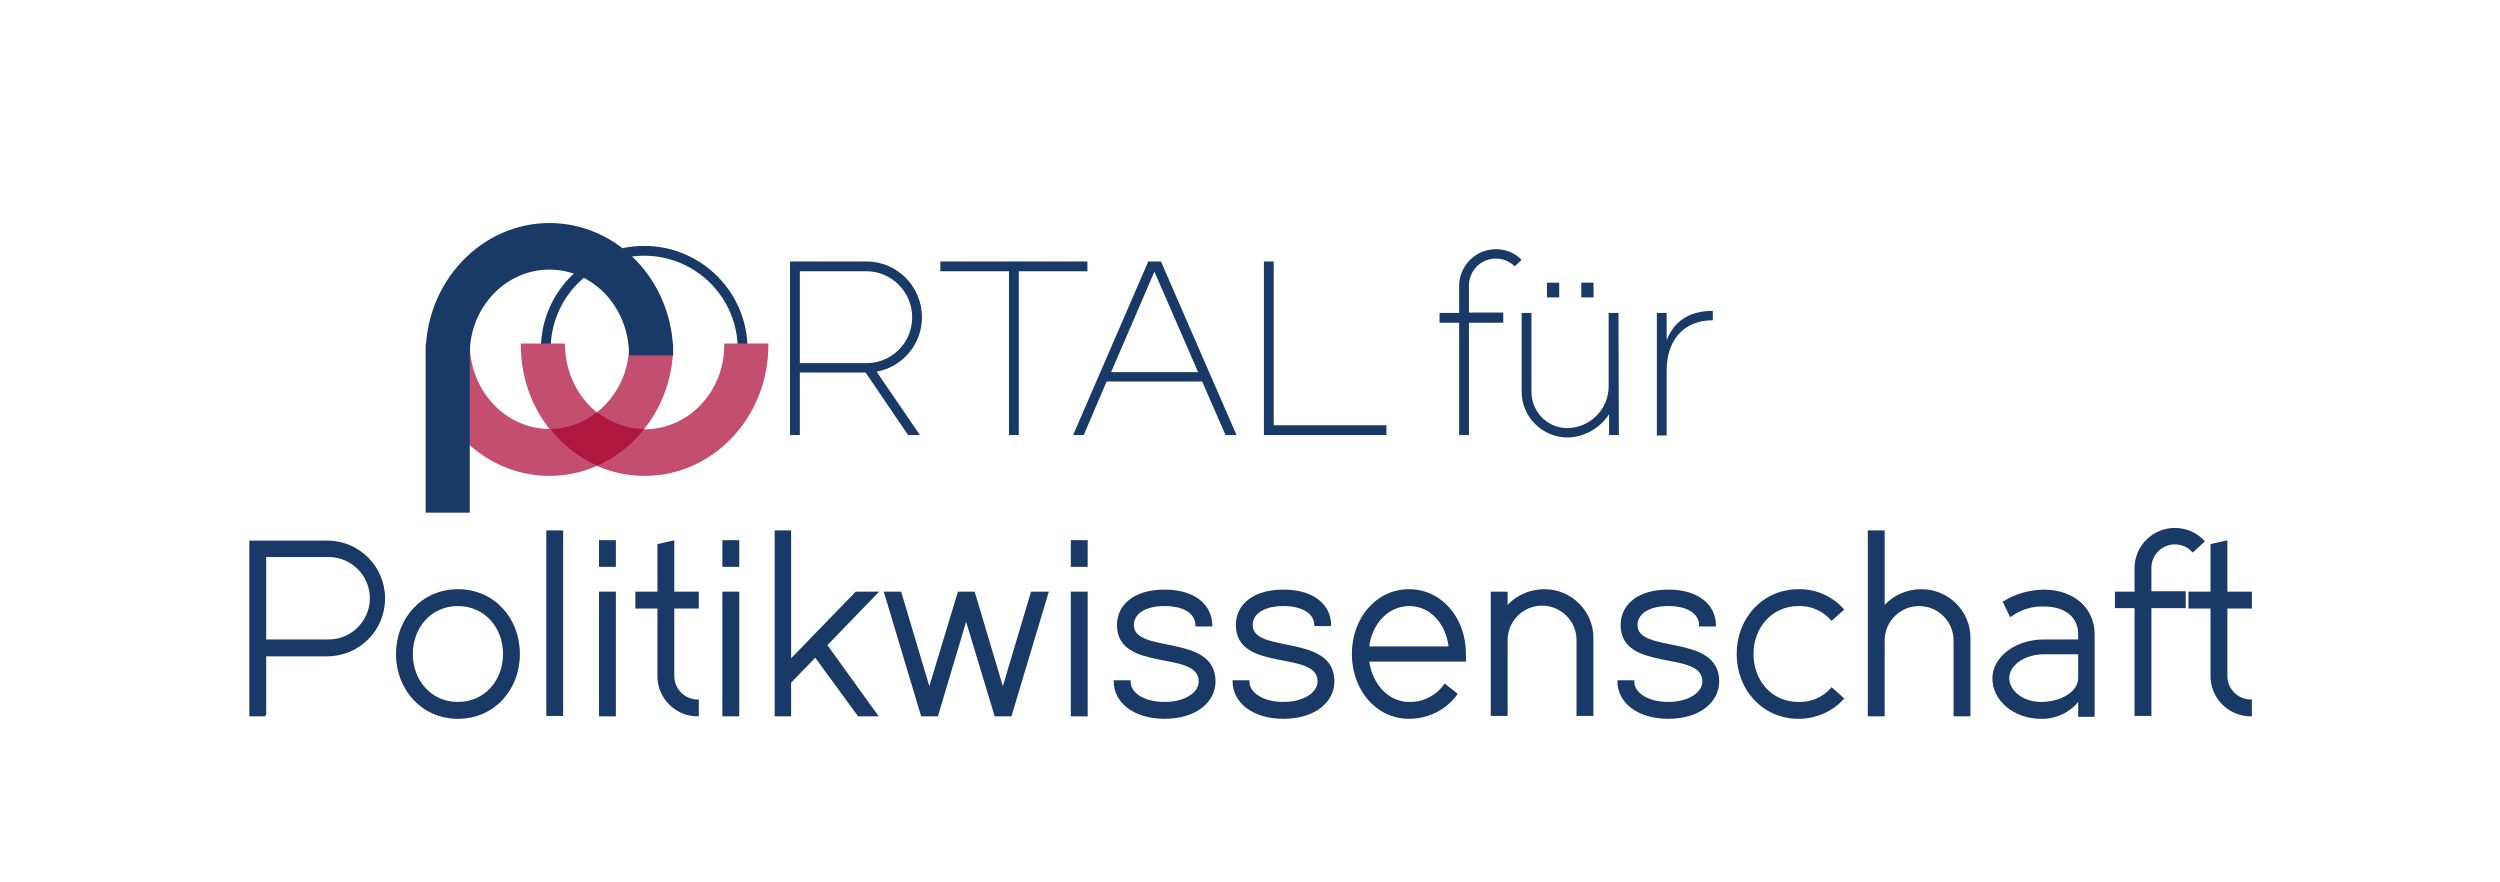 <svg xmlns="http://www.w3.org/2000/svg" id="Ebene_1" x="0" y="0" viewBox="0 0 612 216" style="enable-background:new 0 0 612 216" xml:space="preserve"><style>.st1{fill:#193a66}.st2{fill:none;stroke:#193a66;stroke-width:.53;stroke-miterlimit:10}.st3{fill:#c44e6f}</style><circle cx="157.7" cy="85.5" r="24.1" style="fill:none;stroke:#193a66;stroke-width:2.406;stroke-miterlimit:9.982"></circle><path class="st1" d="M212.1 64c7.5 0 13.6 6.1 13.6 13.7 0 6.5-4.7 12.1-11.1 13.3l10.6 15.5h-2.9l-10.4-15.3h-16.1v15.3h-2.4V64h18.7zm11.2 13.7c0-6.2-5-11.3-11.2-11.3h-16.3v22.5h16.3c6.2 0 11.2-5 11.2-11.2M266.2 64v2.4h-16.8v40.1H247V66.4h-16.8V64zM302.7 106.5H300l-5.7-13.1h-23.4l-5.6 13.1h-2.6L281.1 64h3.1l18.5 42.5zM272 91.1h21.3l-10.7-24.6L272 91.1zM309.4 64h2.4v40.1h27.6v2.4h-30zM359.6 106.5h-2.4V79h-4.8v-2.4h4.8V70c0-5 4.1-9 9-9 2.4 0 4.6.9 6.3 2.6l-1.7 1.6c-1.2-1.2-2.9-1.9-4.6-1.9-3.6 0-6.6 2.9-6.6 6.6v6.6h8.4V79h-8.4v27.5zM396.3 106.5h-2.4v-5.1c-2.2 3.4-6 5.6-10.1 5.7-6.2 0-11.3-5-11.3-11.2V76.6h2.4v19.3c0 4.9 3.9 8.9 8.8 8.9 5.5-.1 10-4.5 10.1-10.1V76.6h2.4l.1 29.9zm-17.6-37.3h3v3.6h-3v-3.6zm8.4 0h3v3.6h-3v-3.6zM419.3 78.4c-7.4 0-11.3 5.2-11.3 12.2v16h-2.4v-30h2.4v6.7c1.7-4.4 5.2-7.2 11.3-7.2v2.3zM64.9 175.1h-3.6v-42.5h18.8c7.7 0 13.9 6.2 13.9 13.9s-6.2 13.9-13.9 13.9H64.9v14.7zm0-18.3h15.2c5.7.2 10.5-4.3 10.7-10 .2-5.7-4.3-10.5-10-10.7H64.9v20.7z"></path><path class="st2" d="M64.9 175.1h-3.6v-42.5h18.8c7.7 0 13.9 6.2 13.9 13.9s-6.2 13.9-13.9 13.9H64.9v14.7zm0-18.3h15.2c5.7.2 10.5-4.3 10.7-10 .2-5.7-4.3-10.5-10-10.7H64.9v20.7z"></path><path class="st1" d="M112.1 144.5c8.7 0 14.9 6.9 14.9 15.6s-6.2 15.6-14.9 15.6-14.9-7-14.9-15.6 6.2-15.6 14.9-15.6m0 27.6c6.7 0 11.3-5.4 11.3-12s-4.6-12-11.3-12-11.3 5.4-11.3 12 4.6 12 11.3 12"></path><path class="st2" d="M112.1 144.5c8.7 0 14.9 6.9 14.9 15.6s-6.2 15.6-14.9 15.6-14.9-7-14.9-15.6 6.2-15.6 14.9-15.6zm0 27.6c6.7 0 11.3-5.4 11.3-12s-4.6-12-11.3-12-11.3 5.4-11.3 12 4.6 12 11.3 12z"></path><path class="st1" d="M134 130.1h3.6V175H134z"></path><path class="st2" d="M134 130.1h3.6V175H134z"></path><path class="st1" d="M146.9 132.5h3.6v6h-3.6v-6zm0 12.6h3.6v30h-3.6v-30z"></path><path class="st2" d="M146.9 132.5h3.6v6h-3.6v-6zm0 12.6h3.6v30h-3.6v-30z"></path><path class="st1" d="M164.8 145.1h6v3.6h-6v16.8c0 3.3 2.7 6 6 6v3.6c-5.3 0-9.6-4.3-9.6-9.6v-16.8h-5.4v-3.6h5.4v-11.7l3.6-.8v12.5z"></path><path class="st2" d="M164.8 145.1h6v3.6h-6v16.8c0 3.3 2.7 6 6 6v3.6c-5.3 0-9.6-4.3-9.6-9.6v-16.8h-5.4v-3.6h5.4v-11.7l3.6-.8v12.5z"></path><path class="st1" d="M177.1 132.5h3.6v6h-3.6v-6zm0 12.6h3.6v30h-3.6v-30z"></path><path class="st2" d="M177.1 132.5h3.6v6h-3.6v-6zm0 12.6h3.6v30h-3.6v-30z"></path><path class="st1" d="m199.6 160.6-6.2 6.4v8.1h-3.5v-45h3.5v31.7l16.2-16.7h5l-12.4 12.8 12.4 17.2h-4.4z"></path><path class="st2" d="m199.6 160.6-6.2 6.4v8.1h-3.5v-45h3.5v31.7l16.2-16.7h5l-12.4 12.8 12.4 17.2h-4.4z"></path><path class="st1" d="m236.5 151.3-7.1 23.8h-3.7l-9-30h3.7l7.1 23.8 7.2-23.8h3.7l7.1 23.8 7.1-23.8h3.8l-9 30h-3.7z"></path><path class="st2" d="m236.5 151.3-7.1 23.8h-3.7l-9-30h3.7l7.1 23.8 7.2-23.8h3.7l7.1 23.8 7.1-23.8h3.8l-9 30h-3.7z"></path><path class="st1" d="M262.4 132.5h3.6v6h-3.6v-6zm0 12.6h3.6v30h-3.6v-30z"></path><path class="st2" d="M262.4 132.5h3.6v6h-3.6v-6zm0 12.6h3.6v30h-3.6v-30z"></path><path class="st1" d="M285.1 148.1c-5.2 0-7.8 2.2-7.8 4.9 0 7.5 20 2.2 20 13.8 0 4.9-4.6 8.9-12.2 8.9s-12.2-4-12.2-8.9h3.6c0 3.1 3.6 5.3 8.6 5.3s8.6-2.3 8.6-5.3c0-8.1-20-2.3-20-13.8 0-4.7 3.9-8.4 11.4-8.4s11.4 3.8 11.4 8.5h-3.6c0-2.8-2.6-5-7.8-5"></path><path class="st2" d="M285.1 148.1c-5.2 0-7.8 2.2-7.8 4.9 0 7.5 20 2.2 20 13.8 0 4.9-4.6 8.9-12.2 8.9s-12.2-4-12.2-8.9h3.6c0 3.1 3.6 5.3 8.6 5.3s8.6-2.3 8.6-5.3c0-8.1-20-2.3-20-13.8 0-4.7 3.9-8.4 11.4-8.4s11.4 3.8 11.4 8.5h-3.6c0-2.8-2.6-5-7.8-5z"></path><path class="st1" d="M314.2 148.1c-5.2 0-7.8 2.2-7.8 4.9 0 7.5 20 2.2 20 13.8 0 4.9-4.6 8.9-12.2 8.9s-12.2-4-12.2-8.9h3.6c0 3.1 3.7 5.3 8.6 5.3s8.6-2.3 8.6-5.3c0-8.1-20-2.3-20-13.8 0-4.7 3.9-8.4 11.4-8.4s11.4 3.8 11.4 8.4H322c0-2.7-2.6-4.9-7.8-4.9"></path><path class="st2" d="M314.2 148.1c-5.2 0-7.8 2.2-7.8 4.9 0 7.5 20 2.2 20 13.8 0 4.9-4.6 8.9-12.2 8.9s-12.2-4-12.2-8.9h3.6c0 3.1 3.7 5.3 8.6 5.3s8.6-2.3 8.6-5.3c0-8.1-20-2.3-20-13.8 0-4.7 3.9-8.4 11.4-8.4s11.4 3.8 11.4 8.4H322c0-2.7-2.7-4.9-7.8-4.9z"></path><path class="st1" d="M344.9 175.7c-7.9 0-13.7-7-13.7-15.6s5.8-15.6 13.7-15.6 13.7 6.9 13.7 15.6v1.6h-23.7c.7 5.9 4.9 10.4 10 10.4 3.5.1 6.8-1.6 8.8-4.4l2.8 2.2c-2.7 3.7-7 5.9-11.6 5.8m-10-17.2h20c-.6-5.8-4.5-10.4-9.9-10.4s-9.5 4.6-10.1 10.4"></path><path class="st2" d="M344.9 175.7c-7.9 0-13.7-7-13.7-15.6s5.8-15.6 13.7-15.6 13.7 6.9 13.7 15.6v1.6h-23.7c.7 5.9 4.9 10.4 10 10.4 3.5.1 6.8-1.6 8.8-4.4l2.8 2.2c-2.7 3.7-7 5.8-11.6 5.8zm-10-17.2h20c-.6-5.8-4.5-10.4-9.9-10.4s-9.5 4.6-10.1 10.4z"></path><path class="st1" d="M365.2 145.1h3.6v3.7c2.3-2.8 5.7-4.3 9.3-4.3 6.4 0 11.7 5.2 11.7 11.6V175h-3.6v-18.3c0-4.8-3.9-8.7-8.7-8.7s-8.7 3.9-8.7 8.7V175h-3.6v-29.9z"></path><path class="st2" d="M365.2 145.1h3.6v3.7c2.3-2.8 5.7-4.3 9.3-4.3 6.4 0 11.7 5.2 11.7 11.6V175h-3.6v-18.3c0-4.8-3.9-8.7-8.7-8.7s-8.7 3.9-8.7 8.7V175h-3.6v-29.9z"></path><path class="st1" d="M408.4 148.1c-5.1 0-7.8 2.2-7.8 4.9 0 7.5 20 2.2 20 13.8 0 4.9-4.6 8.9-12.2 8.9s-12.2-4-12.2-8.9h3.6c0 3.1 3.7 5.3 8.6 5.3s8.6-2.3 8.6-5.3c0-8.1-20-2.3-20-13.8 0-4.7 3.9-8.4 11.4-8.4s11.4 3.8 11.4 8.5h-3.6c0-2.8-2.6-5-7.8-5"></path><path class="st2" d="M408.4 148.1c-5.1 0-7.8 2.2-7.8 4.9 0 7.5 20 2.2 20 13.8 0 4.9-4.6 8.9-12.2 8.9s-12.2-4-12.2-8.9h3.6c0 3.1 3.7 5.3 8.6 5.3s8.6-2.3 8.6-5.3c0-8.1-20-2.3-20-13.8 0-4.7 3.9-8.4 11.4-8.4s11.4 3.8 11.4 8.5h-3.6c0-2.8-2.6-5-7.8-5z"></path><path class="st1" d="M440.3 175.7c-8.7 0-14.9-7-14.9-15.6s6.2-15.6 14.9-15.6c4.1-.1 8.1 1.7 10.8 4.7l-2.7 2.4c-2.1-2.3-5-3.6-8.1-3.5-6.7 0-11.3 5.4-11.3 12s4.5 12 11.3 12c3.1.1 6.1-1.2 8.1-3.5l2.7 2.4c-2.7 3-6.7 4.8-10.8 4.7"></path><path class="st2" d="M440.3 175.7c-8.7 0-14.9-7-14.9-15.6s6.2-15.6 14.9-15.6c4.1-.1 8.1 1.7 10.8 4.7l-2.7 2.4c-2.1-2.3-5-3.6-8.1-3.5-6.7 0-11.3 5.4-11.3 12s4.5 12 11.3 12c3.1.1 6.1-1.2 8.1-3.5l2.7 2.4c-2.7 3-6.7 4.7-10.8 4.7z"></path><path class="st1" d="M457.5 130.1h3.6v18.7c2.3-2.8 5.7-4.3 9.3-4.3 6.4 0 11.7 5.2 11.7 11.6v19h-3.6v-18.3c0-4.8-3.9-8.7-8.7-8.7s-8.7 3.9-8.7 8.7v18.3h-3.6v-45z"></path><path class="st2" d="M457.5 130.1h3.6v18.7c2.3-2.8 5.7-4.3 9.3-4.3 6.4 0 11.7 5.2 11.7 11.6v19h-3.6v-18.3c0-4.8-3.9-8.7-8.7-8.7s-8.7 3.9-8.7 8.7v18.3h-3.6v-45z"></path><path class="st1" d="M509 171.1c-2.2 3-5.7 4.7-9.4 4.6-6.4 0-11.6-4.3-11.6-9.6 0-5.2 5.6-9.3 12.4-9.3h8.6v-1.6c0-3.9-2.9-7-8.7-7-2.9-.1-5.7.8-8.1 2.5l-1.6-3.3c2.9-1.8 6.2-2.7 9.6-2.8 7.7 0 12.3 4.7 12.3 10.6v20H509v-4.1zm0-11.2h-8.6c-4.9 0-8.8 2.8-8.8 6.1s3.6 6.1 8 6.1c5.2 0 9.4-2.7 9.4-6.1v-6.1z"></path><path class="st2" d="M509 171.1c-2.2 3-5.7 4.7-9.4 4.6-6.4 0-11.6-4.3-11.6-9.6 0-5.2 5.6-9.3 12.4-9.3h8.6v-1.6c0-3.9-2.9-7-8.7-7-2.9-.1-5.7.8-8.1 2.5l-1.6-3.3c2.9-1.8 6.2-2.7 9.6-2.8 7.7 0 12.3 4.7 12.3 10.6v20H509v-4.1zm0-11.2h-8.6c-4.9 0-8.8 2.8-8.8 6.1s3.6 6.1 8 6.1c5.2 0 9.4-2.7 9.4-6.1v-6.1z"></path><path class="st1" d="M518 145.1h4.8v-6c0-5.3 4.3-9.6 9.6-9.6 2.7 0 5.2 1.1 7 3l-2.6 2.4c-1.1-1.2-2.7-1.9-4.4-1.9-3.3 0-6 2.7-6 6v6h8.4v3.6h-8.4V175h-3.6v-26.4H518v-3.5z"></path><path class="st2" d="M518 145.1h4.8v-6c0-5.3 4.3-9.6 9.6-9.6 2.7 0 5.2 1.1 7 3l-2.6 2.4c-1.1-1.2-2.7-1.9-4.4-1.9-3.3 0-6 2.7-6 6v6h8.4v3.6h-8.4V175h-3.6v-26.4H518v-3.5z"></path><path class="st1" d="M545 145.1h6v3.6h-6v16.8c0 3.3 2.7 6 6 6v3.6c-5.3 0-9.6-4.3-9.6-9.6v-16.8H536v-3.6h5.4v-11.7l3.6-.8v12.5z"></path><path class="st2" d="M545 145.1h6v3.6h-6v16.8c0 3.3 2.7 6 6 6v3.6c-5.3 0-9.6-4.3-9.6-9.6v-16.8H536v-3.6h5.4v-11.7l3.6-.8v12.5z"></path><path class="st3" d="M154 84.1v.4c0 11.3-8.8 20.5-19.5 20.5s-19.3-9.2-19.5-20.5v-.4h-10.8v.4c0 17.7 13.6 32 30.3 32s30.3-14.4 30.3-32v-.4H154z"></path><path class="st1" d="M134.5 54.6c-16.7 0-30.3 14.4-30.3 32v38.9H115V86.6c0-11.3 8.7-20.6 19.5-20.6s19.3 9.2 19.5 20.6v.4h10.8v-.4c0-17.7-13.6-32-30.3-32"></path><path class="st3" d="M177.3 84.1v.4c0 11.3-8.7 20.6-19.5 20.6s-19.3-9.2-19.5-20.6v-.4h-10.8v.4c0 17.7 13.5 32 30.3 32s30.3-14.4 30.3-32v-.4h-10.8z"></path><path d="M146.2 100.9c-3.3 2.6-7.3 4.1-11.5 4.1 3.1 3.9 7 7 11.5 9 4.5-2 8.5-5.1 11.5-9-4.2 0-8.2-1.5-11.5-4.1" style="fill:#af1640"></path></svg>